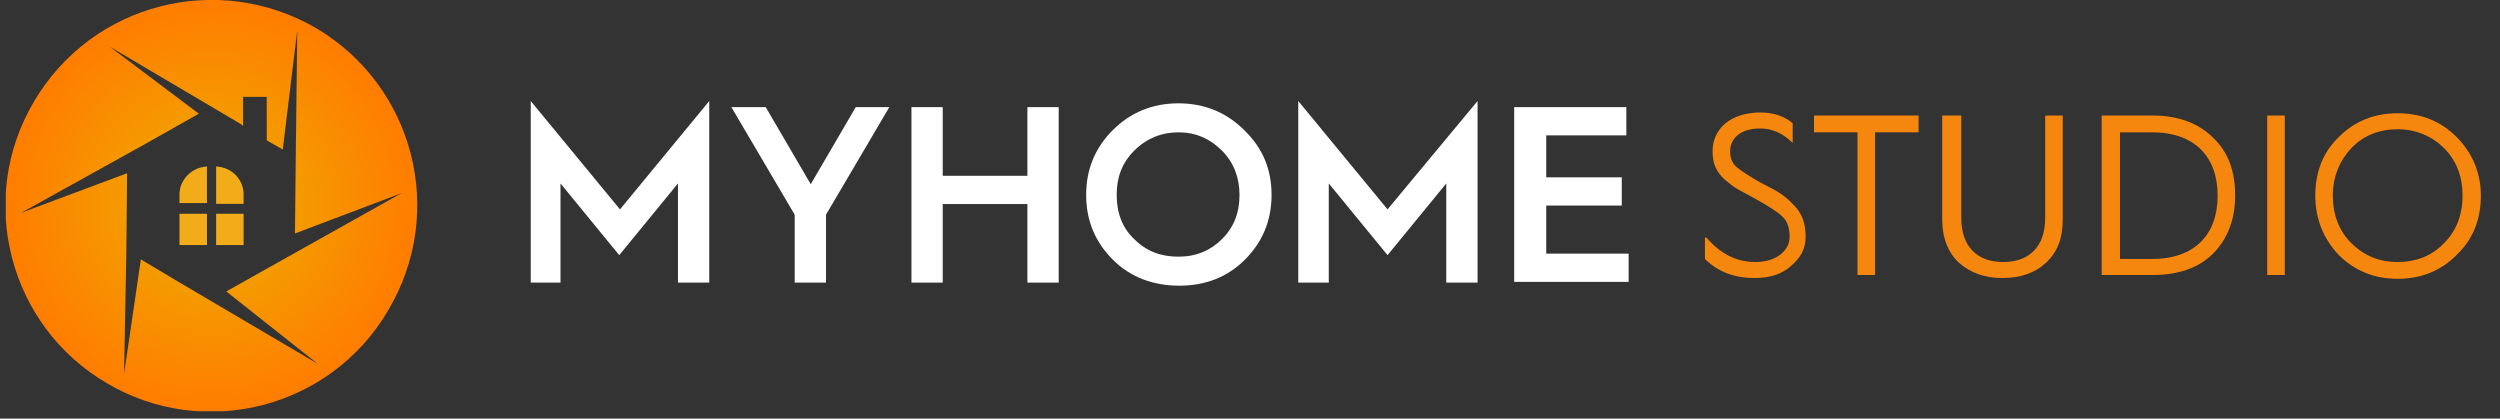 <svg xmlns="http://www.w3.org/2000/svg" width="215" height="36" viewBox="0 0 215 36" fill="none">
    <rect x="0" y="0" width="215" height="36" fill="#333333" stroke="none"/>
    <g clip-path="url(#clip0_215_498)">
        <path d="M27.205 2.428C18.741 -2.493 7.914 0.262 2.927 8.727C-2.059 17.125 0.762 28.017 9.161 32.938C17.559 37.925 28.451 35.104 33.373 26.705C38.425 18.241 35.603 7.414 27.205 2.428ZM22.612 23.293L19.462 25.065L27.336 31.298L15.525 24.343L12.113 22.309L10.67 32.151L10.867 21.653L10.932 14.895L1.812 18.306L12.573 12.335L17.1 9.777L9.423 4.003L20.643 10.63L20.906 10.826V8.333H22.94V12.073L24.318 12.861L25.564 2.625L25.433 13.648L25.368 20.078L34.554 16.601L22.612 23.293Z" fill="url(#paint0_radial_215_498)"></path>
        <path d="M18.586 17.532H20.949V16.613C20.883 15.366 19.899 14.382 18.586 14.316V17.532Z" fill="#F2AC1A"></path>
        <path d="M17.799 17.532V14.316C16.552 14.382 15.502 15.366 15.436 16.613V17.466H17.799V17.532Z" fill="#F2AC1A"></path>
        <path d="M17.799 18.384H15.436V21.075H17.799V18.384Z" fill="#F2AC1A"></path>
        <path d="M20.949 18.384H18.586V21.075H20.949V18.384Z" fill="#F2AC1A"></path>
        <path d="M45.643 24.305V8.688L53.319 18.006L60.996 8.688V24.305H58.306V15.775L53.254 21.943L48.202 15.775V24.305H45.643Z" fill="white"></path>
        <path d="M68.345 24.305V18.465L62.899 9.214H65.852L69.723 15.841L73.594 9.214H76.481L71.035 18.465V24.305H68.345Z" fill="white"></path>
        <path d="M78.384 24.305V9.214H81.074V15.119H88.357V9.214H91.048V24.305H88.357V17.547H81.074V24.305H78.384Z" fill="white"></path>
        <path d="M95.707 22.337C94.198 20.828 93.41 18.99 93.41 16.759C93.41 14.529 94.198 12.691 95.707 11.182C97.216 9.673 99.119 8.886 101.35 8.886C103.58 8.886 105.483 9.673 106.992 11.182C108.567 12.691 109.354 14.529 109.354 16.759C109.354 18.99 108.567 20.828 107.058 22.337C105.549 23.846 103.646 24.568 101.415 24.568C99.184 24.568 97.216 23.846 95.707 22.337ZM97.544 20.565C98.594 21.615 99.84 22.074 101.35 22.074C102.859 22.074 104.105 21.549 105.09 20.565C106.139 19.515 106.599 18.269 106.599 16.759C106.599 15.25 106.074 13.938 105.09 12.954C104.04 11.904 102.793 11.379 101.35 11.379C99.906 11.379 98.594 11.904 97.544 12.954C96.494 14.004 96.035 15.25 96.035 16.759C96.035 18.269 96.494 19.581 97.544 20.565Z" fill="white"></path>
        <path d="M111.651 24.305V8.688L119.328 18.006L127.07 8.688V24.305H124.38V15.775L119.328 21.943L114.275 15.775V24.305H111.651Z" fill="white"></path>
        <path d="M130.22 24.305V9.214H139.865V11.642H132.976V15.25H139.472V17.678H132.976V21.812H140.062V24.24H130.22V24.305Z" fill="white"></path>
        <path d="M146.755 20.433C147.936 21.811 149.314 22.533 150.954 22.533C152.857 22.533 153.907 21.483 153.907 20.368C153.907 19.58 153.71 18.99 153.251 18.596C152.857 18.203 152.004 17.678 150.823 17.021C150.232 16.693 149.707 16.431 149.379 16.234C149.051 16.037 148.723 15.775 148.33 15.447C147.608 14.79 147.28 14.069 147.28 13.019C147.28 11.05 148.854 9.673 151.413 9.673C152.529 9.673 153.447 10.001 154.169 10.591V12.297C153.316 11.444 152.398 11.05 151.348 11.05C149.773 11.05 148.789 11.838 148.789 13.019C148.789 13.61 148.986 14.069 149.379 14.397C149.773 14.725 150.495 15.184 151.413 15.709C152.726 16.365 153.447 16.759 154.169 17.546C154.957 18.268 155.285 19.187 155.285 20.368C155.285 21.352 154.891 22.139 154.038 22.861C153.251 23.583 152.201 23.911 150.888 23.911C149.182 23.911 147.739 23.386 146.624 22.271V20.433H146.755Z" fill="#F5870F"></path>
        <path d="M159.746 23.649V11.379H156.006V9.935H164.996V11.379H161.256V23.649H159.746Z" fill="#F5870F"></path>
        <path d="M167.161 9.935H168.67V18.728C168.67 21.221 170.048 22.533 172.279 22.533C174.51 22.533 175.887 21.221 175.887 18.728V9.935H177.397V18.859C177.397 20.499 176.937 21.68 175.953 22.599C175.034 23.452 173.788 23.911 172.213 23.911C170.638 23.911 169.457 23.452 168.473 22.599C167.554 21.746 167.03 20.499 167.03 18.859V9.935H167.161Z" fill="#F5870F"></path>
        <path d="M180.743 23.649V9.935H185.139C187.304 9.935 189.076 10.591 190.323 11.838C191.635 13.085 192.225 14.725 192.225 16.825C192.225 18.859 191.569 20.565 190.323 21.811C189.076 23.058 187.304 23.649 185.139 23.649H180.743ZM182.318 22.271H185.073C188.748 22.271 190.716 20.171 190.716 16.825C190.716 13.479 188.748 11.379 185.073 11.379H182.318V22.271Z" fill="#F5870F"></path>
        <path d="M194.981 23.649V9.935H196.49V23.649H194.981Z" fill="#F5870F"></path>
        <path d="M199.115 16.825C199.115 14.791 199.771 13.085 201.149 11.772C202.527 10.394 204.233 9.738 206.201 9.738C208.17 9.738 209.876 10.394 211.254 11.772C212.632 13.15 213.353 14.856 213.353 16.825C213.353 18.859 212.697 20.565 211.254 21.943C209.876 23.32 208.17 23.977 206.201 23.977C204.233 23.977 202.527 23.32 201.149 21.943C199.837 20.565 199.115 18.859 199.115 16.825ZM200.624 16.825C200.624 18.465 201.149 19.843 202.199 20.893C203.314 22.008 204.627 22.533 206.201 22.533C207.776 22.533 209.154 22.008 210.204 20.893C211.254 19.843 211.779 18.465 211.779 16.825C211.779 15.184 211.254 13.806 210.204 12.757C209.154 11.707 207.776 11.116 206.201 11.116C204.627 11.116 203.249 11.641 202.199 12.757C201.215 13.806 200.624 15.184 200.624 16.825Z" fill="#F5870F"></path>
    </g>
    <defs>
        <radialGradient id="paint0_radial_215_498" cx="0" cy="0" r="1" gradientUnits="userSpaceOnUse" gradientTransform="translate(18.171 17.701) scale(17.695 17.695)">
            <stop stop-color="#EDAF00"></stop>
            <stop offset="1" stop-color="#FF7D00"></stop>
        </radialGradient>
        <clipPath id="clip0_215_498">
            <rect width="214.297" height="35.366" fill="white" transform="translate(0.5)"></rect>
        </clipPath>
    </defs>
</svg>